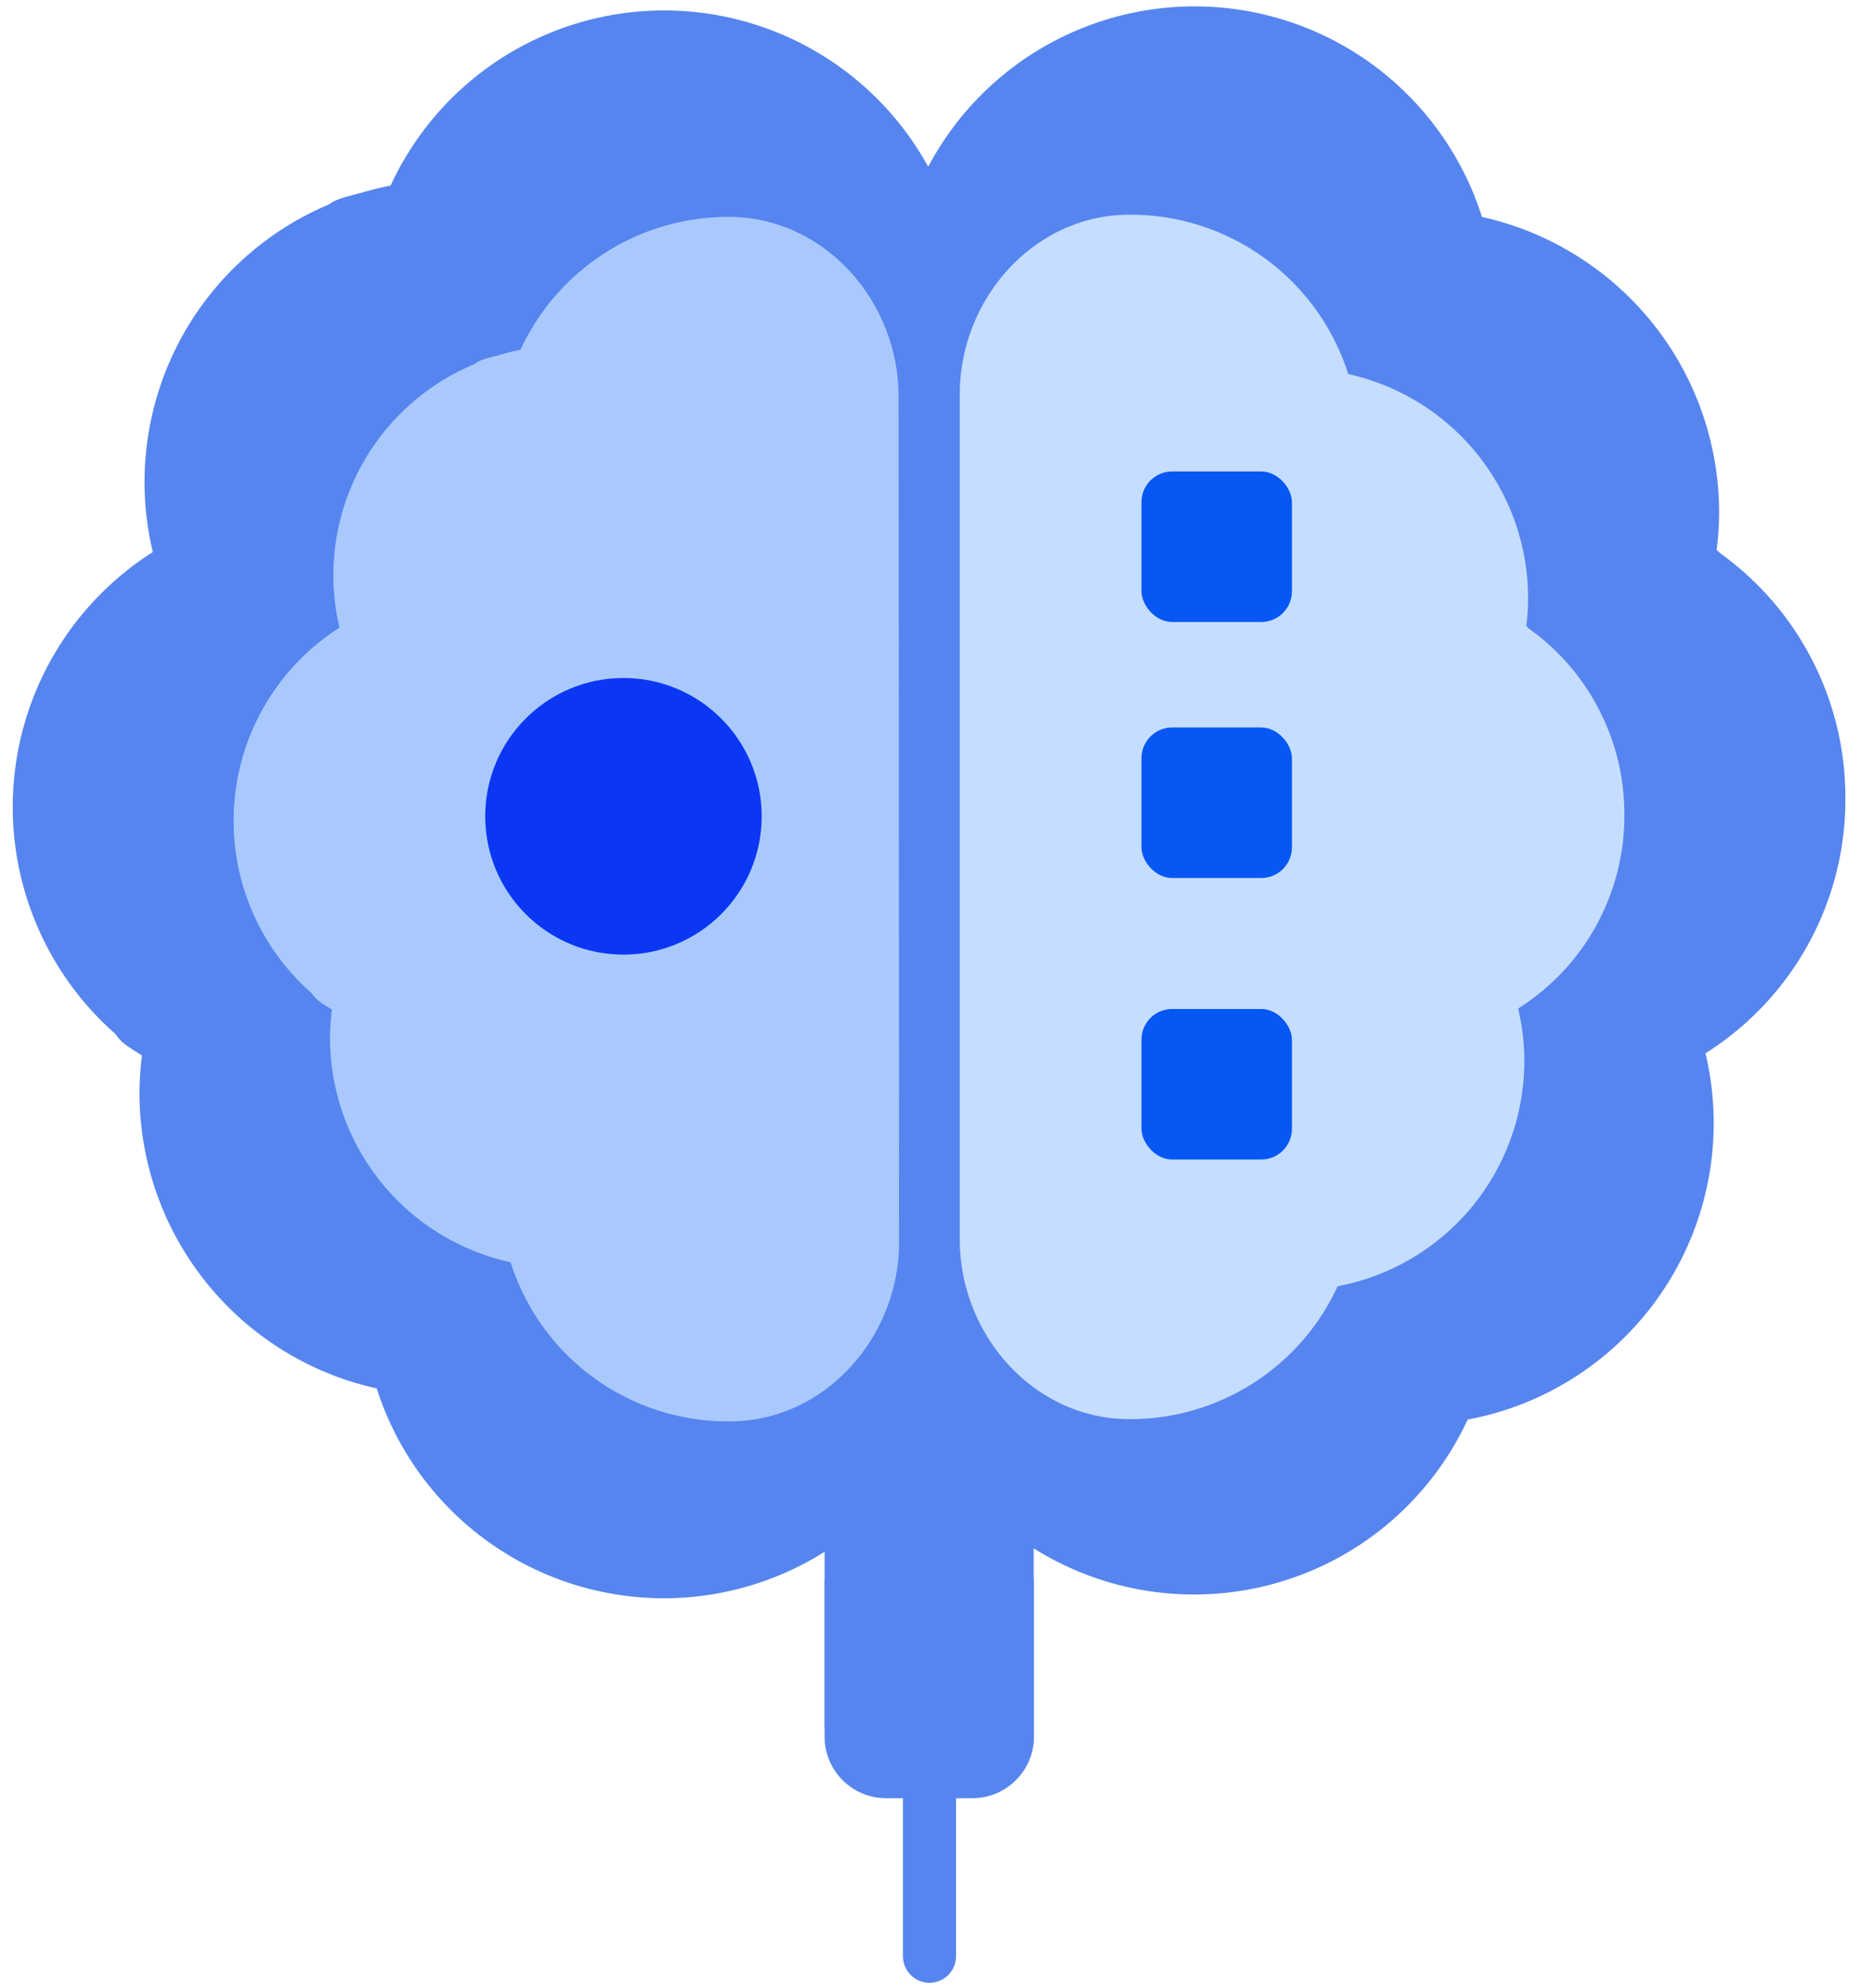 <svg width="66" height="70" xmlns="http://www.w3.org/2000/svg"><g fill-rule="nonzero" fill="none"><path d="M65.027 28.117a10.588 10.588 0 00-4.406-8.63 1.508 1.508 0 00-.132-.117c.059-.446.088-.896.088-1.346A10.666 10.666 0 0052.22 7.64a10.622 10.622 0 00-19.512-1.767 10.617 10.617 0 00-18.944.661c-.372.073-.734.166-1.092.274-.22.054-.445.113-.66.181-.154.05-.3.123-.431.216a10.603 10.603 0 00-6.197 12.237A10.637 10.637 0 004.063 36.41c.104.158.237.296.392.406.18.127.367.24.548.353-.056.446-.086.896-.088 1.346a10.662 10.662 0 008.36 10.382 10.622 10.622 0 0019.493 1.762 10.627 10.627 0 0018.949-.665 10.617 10.617 0 008.38-12.899 10.559 10.559 0 004.93-8.978z" fill="#5685EF"/><path fill="#5685EF" d="M29.057 50.659h7.367v10.206h-7.367z"/><path d="M29.057 55.613v5.546a2.164 2.164 0 002.164 2.169h.597v5.566a.935.935 0 001.87 0v-5.566h.578c1.197 0 2.168-.97 2.168-2.169v-5.546h-7.377z" fill="#5685EF"/><path d="M31.662 13.966c0-3.344-2.59-6.295-5.933-6.325h-.074a8.062 8.062 0 00-7.313 4.68 7.764 7.764 0 00-.822.206c-.172.039-.338.083-.49.137a1.008 1.008 0 00-.323.166 8.062 8.062 0 00-4.959 7.416c0 .626.073 1.25.216 1.86a8.067 8.067 0 00-.98 12.87c.08.12.18.225.3.308.131.098.273.181.415.27a7.92 7.92 0 00-.068 1.022 8.092 8.092 0 006.363 7.876 8.028 8.028 0 007.68 5.605h.08c3.338-.029 5.927-2.98 5.927-6.32l-.02-29.771zM57.239 28.685a8.024 8.024 0 00-3.359-6.544.881.881 0 00-.097-.093c.042-.332.063-.665.063-.999a8.087 8.087 0 00-6.339-7.876 8.033 8.033 0 00-7.685-5.61h-.074c-3.343.03-5.928 2.981-5.928 6.324v29.768c0 3.343 2.59 6.295 5.933 6.324h.069a8.048 8.048 0 007.313-4.68 8.077 8.077 0 006.579-7.925c0-.625-.074-1.248-.22-1.855a8.019 8.019 0 003.745-6.834z" fill="#C5DDFF"/><path d="M31.662 13.966c0-3.344-2.59-6.295-5.933-6.325h-.074a8.062 8.062 0 00-7.313 4.68 7.764 7.764 0 00-.822.206c-.172.039-.338.083-.49.137a1.008 1.008 0 00-.323.166 8.062 8.062 0 00-4.959 7.416c0 .626.073 1.25.216 1.86a8.067 8.067 0 00-.98 12.87c.08.12.18.225.3.308.131.098.273.181.415.27a7.92 7.92 0 00-.068 1.022 8.092 8.092 0 006.363 7.876 8.028 8.028 0 007.68 5.605h.08c3.338-.029 5.927-2.98 5.927-6.32l-.02-29.771z" opacity=".35" fill="#76A3F9"/><circle fill="#0B37F4" cx="21.969" cy="28.749" r="4.871"/><rect fill="#0757F5" x="40.223" y="16.604" width="5.301" height="5.301" rx="1.08"/><rect fill="#0757F5" x="40.223" y="25.621" width="5.301" height="5.301" rx="1.08"/><rect fill="#0757F5" x="40.223" y="35.534" width="5.301" height="5.301" rx="1.08"/></g></svg>
